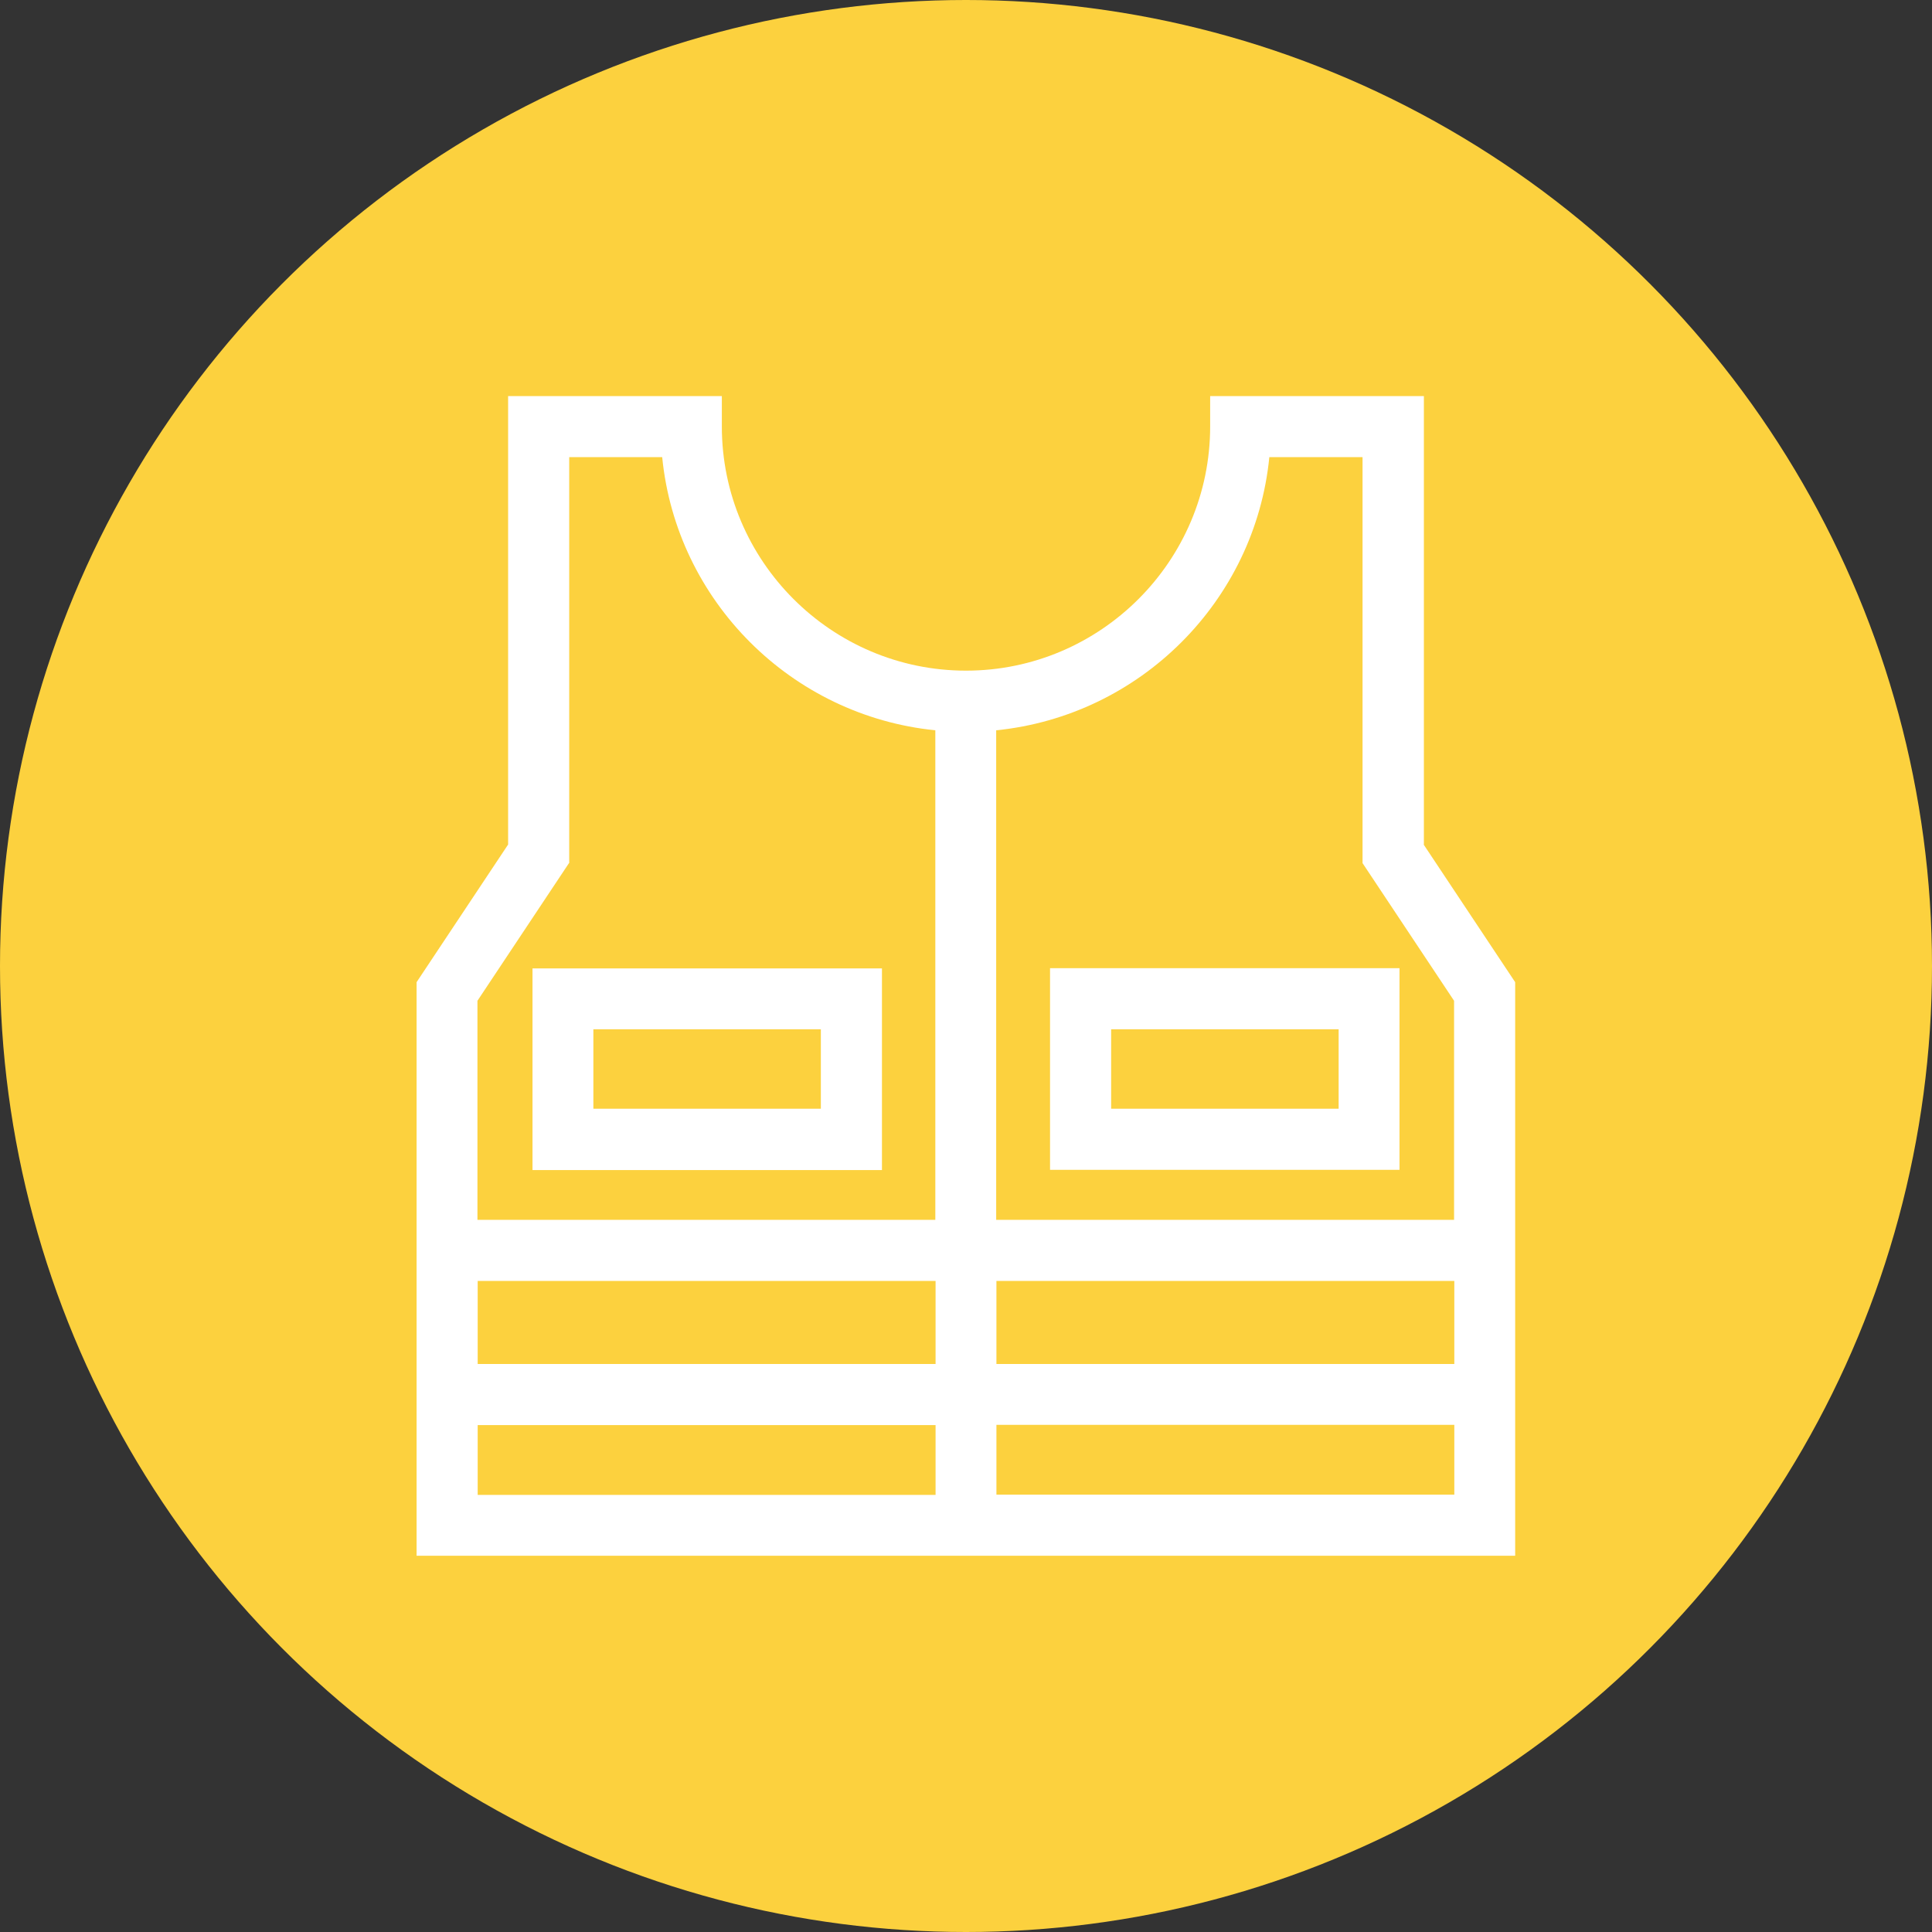 <?xml version="1.0" encoding="UTF-8"?><svg id="_レイヤー_2" xmlns="http://www.w3.org/2000/svg" viewBox="0 0 80 80"><rect x="0" y="0" width="80" height="80" fill="#333333" stroke="none"/><defs><style>.cls-1{fill:#fcd13e;}.cls-2{fill:#fff;}</style></defs><g id="_レイヤー_1-2"><circle class="cls-1" cx="40" cy="40" r="40"/><path class="cls-2" d="M58.96,34.97v-18.57h-8.85v1.26c0,5.57-4.54,10.11-10.11,10.11s-10.11-4.54-10.11-10.11v-1.26h-8.85v18.57l-3.79,5.7v23.75h45.49v-23.75l-3.79-5.7ZM52.57,18.93h3.85v16.81l3.79,5.7v9.07h-18.96v-20.27c5.96-.6,10.72-5.35,11.31-11.31ZM41.26,53.04h18.96v3.44h-18.96v-3.44ZM38.74,56.48h-18.96v-3.44h18.96v3.44ZM23.57,35.74v-16.81h3.85c.59,5.96,5.35,10.71,11.31,11.31v20.27h-18.96v-9.07l3.79-5.7ZM19.78,59.01h18.96v2.89h-18.96v-2.89ZM41.26,61.89v-2.89h18.96v2.89h-18.96Z"/><path class="cls-2" d="M36.52,40.1h-14.47v8.35h14.47v-8.35ZM33.99,45.91h-9.42v-3.29h9.42v3.29Z"/><path class="cls-2" d="M57.95,48.44v-8.35h-14.47v8.35h14.47ZM46.01,42.62h9.42v3.29h-9.42v-3.29Z"/></g></svg>